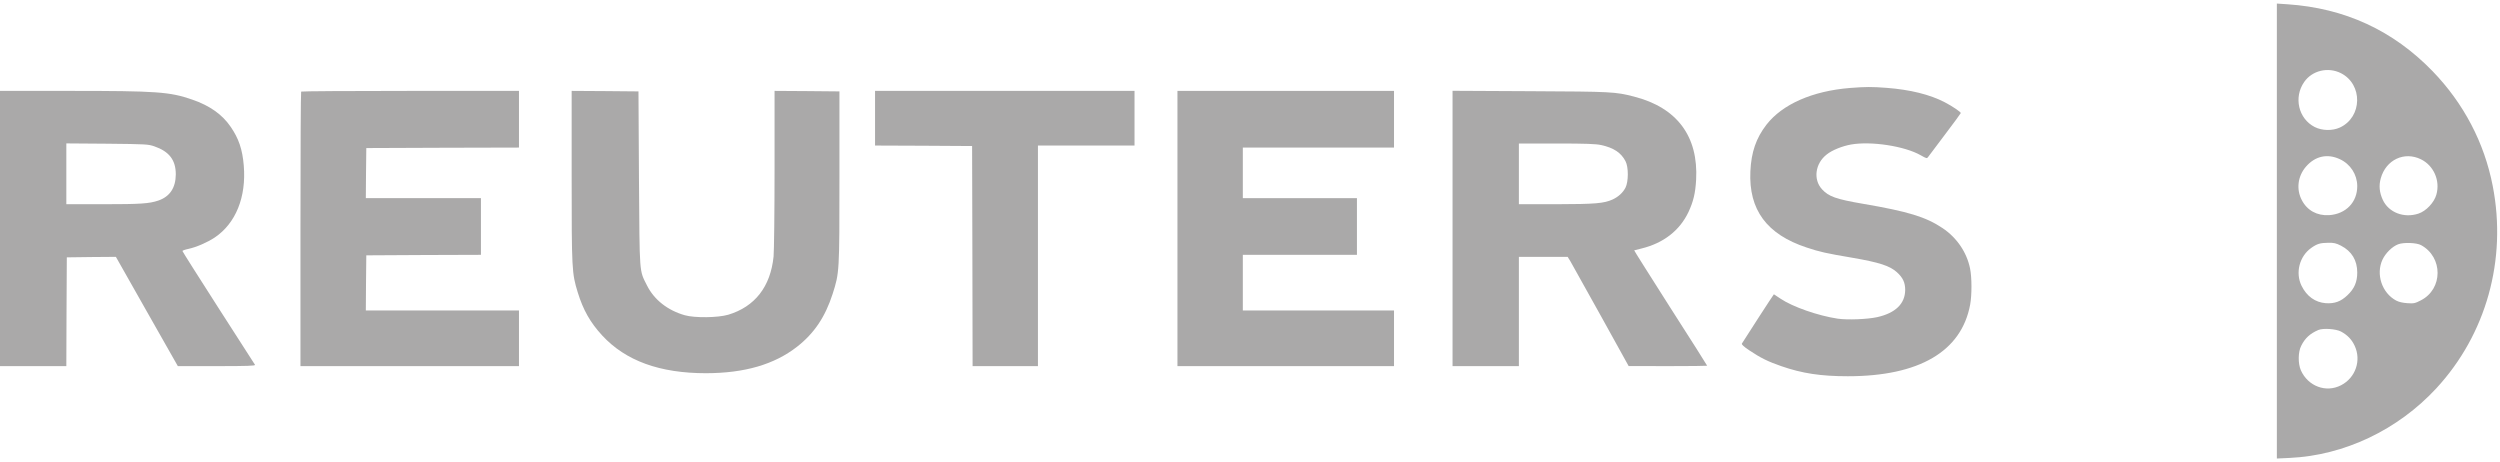 <svg width="157" height="29" viewBox="0 0 157 29" fill="none" xmlns="http://www.w3.org/2000/svg">
<path d="M142.987 14.509V28.795L143.802 28.757C147.214 28.598 150.578 27.003 152.997 24.391C156.134 20.998 157.445 16.308 156.544 11.682C156.018 8.962 154.719 6.49 152.765 4.469C150.283 1.908 147.251 0.51 143.649 0.268L142.987 0.224V14.509ZM147.012 4.596C148.397 5.301 148.36 7.354 146.945 8.009C146.473 8.225 145.83 8.212 145.364 7.977C144.341 7.456 144.029 6.115 144.702 5.149C145.205 4.424 146.203 4.189 147.012 4.596ZM146.945 9.998C147.606 10.303 148.029 10.957 148.035 11.682C148.041 12.698 147.324 13.442 146.265 13.512C145.517 13.556 144.892 13.219 144.555 12.571C144.194 11.885 144.298 11.065 144.813 10.468C145.389 9.801 146.16 9.629 146.945 9.998ZM152.036 10.004C152.838 10.398 153.255 11.345 153.004 12.222C152.869 12.717 152.36 13.258 151.876 13.416C150.97 13.715 150.008 13.347 149.64 12.552C149.426 12.088 149.383 11.656 149.512 11.199C149.836 10.036 150.988 9.489 152.036 10.004ZM147.018 15.431C147.692 15.78 148.035 16.352 148.035 17.115C148.035 17.712 147.851 18.132 147.422 18.538C147 18.939 146.614 19.078 146.056 19.04C145.395 18.989 144.862 18.608 144.537 17.947C144.139 17.134 144.402 16.098 145.144 15.571C145.511 15.31 145.707 15.253 146.209 15.247C146.577 15.24 146.7 15.272 147.018 15.431ZM152.042 15.393C153.432 16.149 153.426 18.151 152.029 18.862C151.662 19.053 151.588 19.066 151.184 19.04C150.896 19.021 150.645 18.964 150.479 18.875C149.585 18.398 149.193 17.223 149.622 16.302C149.818 15.888 150.234 15.482 150.602 15.342C150.945 15.209 151.76 15.24 152.042 15.393ZM147.012 20.82C147.416 21.036 147.686 21.315 147.87 21.709C148.305 22.631 147.931 23.724 147.018 24.194C146.075 24.683 144.941 24.258 144.494 23.254C144.31 22.828 144.316 22.11 144.513 21.722C144.751 21.239 145.07 20.947 145.591 20.724C145.885 20.597 146.7 20.654 147.012 20.82Z" fill="#AAA9A9"/>
<path d="M116.185 5.524C113.826 5.714 111.939 6.54 110.934 7.83C110.285 8.669 109.979 9.553 109.924 10.76C109.813 13.175 110.953 14.719 113.459 15.545C114.279 15.818 114.672 15.907 116.326 16.187C118.023 16.479 118.684 16.695 119.125 17.096C119.505 17.439 119.646 17.75 119.646 18.208C119.64 19.072 119.04 19.657 117.888 19.917C117.275 20.051 116.032 20.102 115.413 20.013C114.175 19.828 112.576 19.269 111.823 18.761C111.602 18.608 111.406 18.481 111.4 18.481C111.382 18.481 109.532 21.341 109.391 21.576C109.36 21.633 109.513 21.773 109.856 22.002C110.567 22.478 111.033 22.707 111.86 22.993C113.177 23.451 114.353 23.628 116.044 23.628C120.522 23.628 123.181 22.072 123.726 19.129C123.836 18.526 123.836 17.426 123.72 16.861C123.512 15.844 122.893 14.929 121.992 14.325C120.939 13.62 119.83 13.283 117.006 12.8C115.303 12.508 114.843 12.342 114.426 11.891C113.857 11.275 113.991 10.264 114.721 9.699C115.051 9.432 115.682 9.178 116.24 9.076C117.502 8.854 119.603 9.171 120.62 9.75C120.988 9.959 121.012 9.966 121.086 9.858C121.129 9.794 121.613 9.159 122.152 8.441C122.697 7.722 123.138 7.119 123.138 7.1C123.138 7.03 122.605 6.668 122.127 6.42C121.196 5.937 119.971 5.632 118.482 5.517C117.557 5.447 117.165 5.447 116.185 5.524Z" fill="#AAA9A9"/>
<path d="M0 14.35V22.993H2.083H4.166L4.178 19.574L4.196 16.162L5.734 16.142L7.278 16.13L9.22 19.561L11.168 22.993H13.613C15.555 22.993 16.051 22.974 16.014 22.91C15.99 22.872 14.954 21.252 13.711 19.326C12.473 17.394 11.456 15.793 11.456 15.761C11.456 15.736 11.628 15.672 11.842 15.628C12.338 15.52 13.012 15.227 13.484 14.916C14.807 14.026 15.475 12.374 15.309 10.398C15.224 9.375 14.991 8.695 14.482 7.958C13.956 7.189 13.178 6.636 12.069 6.254C10.66 5.765 9.851 5.708 4.368 5.708H0V14.35ZM9.692 9.19C10.629 9.514 11.04 10.055 11.04 10.951C11.033 11.796 10.666 12.349 9.937 12.597C9.373 12.787 8.822 12.825 6.512 12.825H4.166V10.912V9.006L6.727 9.025C9.177 9.051 9.3 9.057 9.692 9.19Z" fill="#AAA9A9"/>
<path d="M18.912 5.752C18.887 5.772 18.869 9.661 18.869 14.395V22.993H25.73H32.592V21.245V19.498H27.783H22.974L22.986 17.763L23.004 16.035L26.606 16.015L30.203 16.003V14.223V12.444H26.588H22.974L22.986 10.868L23.004 9.298L27.801 9.279L32.592 9.267V7.487V5.708H25.773C22.018 5.708 18.93 5.727 18.912 5.752Z" fill="#AAA9A9"/>
<path d="M35.9 11.052C35.9 16.95 35.912 17.153 36.28 18.354C36.623 19.472 37.07 20.254 37.817 21.067C39.294 22.663 41.432 23.438 44.342 23.438C46.768 23.431 48.624 22.891 50.058 21.773C51.136 20.928 51.822 19.904 52.288 18.462C52.717 17.115 52.717 17.096 52.717 11.11V5.74L50.683 5.721L48.642 5.708V10.614C48.642 13.315 48.612 15.787 48.581 16.104C48.391 18.004 47.405 19.263 45.733 19.765C45.083 19.955 43.625 19.974 43.006 19.797C41.928 19.491 41.077 18.824 40.629 17.922C40.139 16.943 40.17 17.331 40.127 11.205L40.096 5.74L38.001 5.721L35.9 5.708V11.052Z" fill="#AAA9A9"/>
<path d="M54.953 7.424V9.14L58.003 9.152L61.048 9.171L61.066 16.079L61.079 22.993H63.131H65.183V16.066V9.14H68.216H71.248V7.424V5.708H63.1H54.953V7.424Z" fill="#AAA9A9"/>
<path d="M73.944 14.35V22.993H80.744H87.544V21.245V19.498H82.796H78.049V17.75V16.003H81.633H85.216V14.223V12.444H81.633H78.049V10.855V9.267H82.796H87.544V7.487V5.708H80.744H73.944V14.35Z" fill="#AAA9A9"/>
<path d="M91.22 14.344V22.993H93.303H95.386V19.561V16.13H96.918H98.449L98.621 16.409C98.713 16.562 99.57 18.106 100.532 19.835L102.278 22.987L104.747 22.993C106.101 22.993 107.21 22.98 107.21 22.968C107.21 22.948 106.174 21.315 104.906 19.339C103.644 17.356 102.615 15.729 102.627 15.723C102.639 15.717 102.842 15.666 103.074 15.609C104.465 15.272 105.488 14.477 106.04 13.308C106.346 12.647 106.468 12.133 106.517 11.294C106.664 8.561 105.323 6.757 102.609 6.064C101.439 5.765 101.243 5.752 96.109 5.727L91.22 5.702V14.344ZM100.544 9.108C101.341 9.279 101.806 9.591 102.082 10.124C102.278 10.493 102.272 11.408 102.082 11.783C101.917 12.101 101.641 12.355 101.273 12.527C100.728 12.774 100.195 12.819 97.732 12.825H95.386V10.919V9.012H97.763C99.576 9.012 100.232 9.038 100.544 9.108Z" fill="#AAA9A9"/>
</svg>
